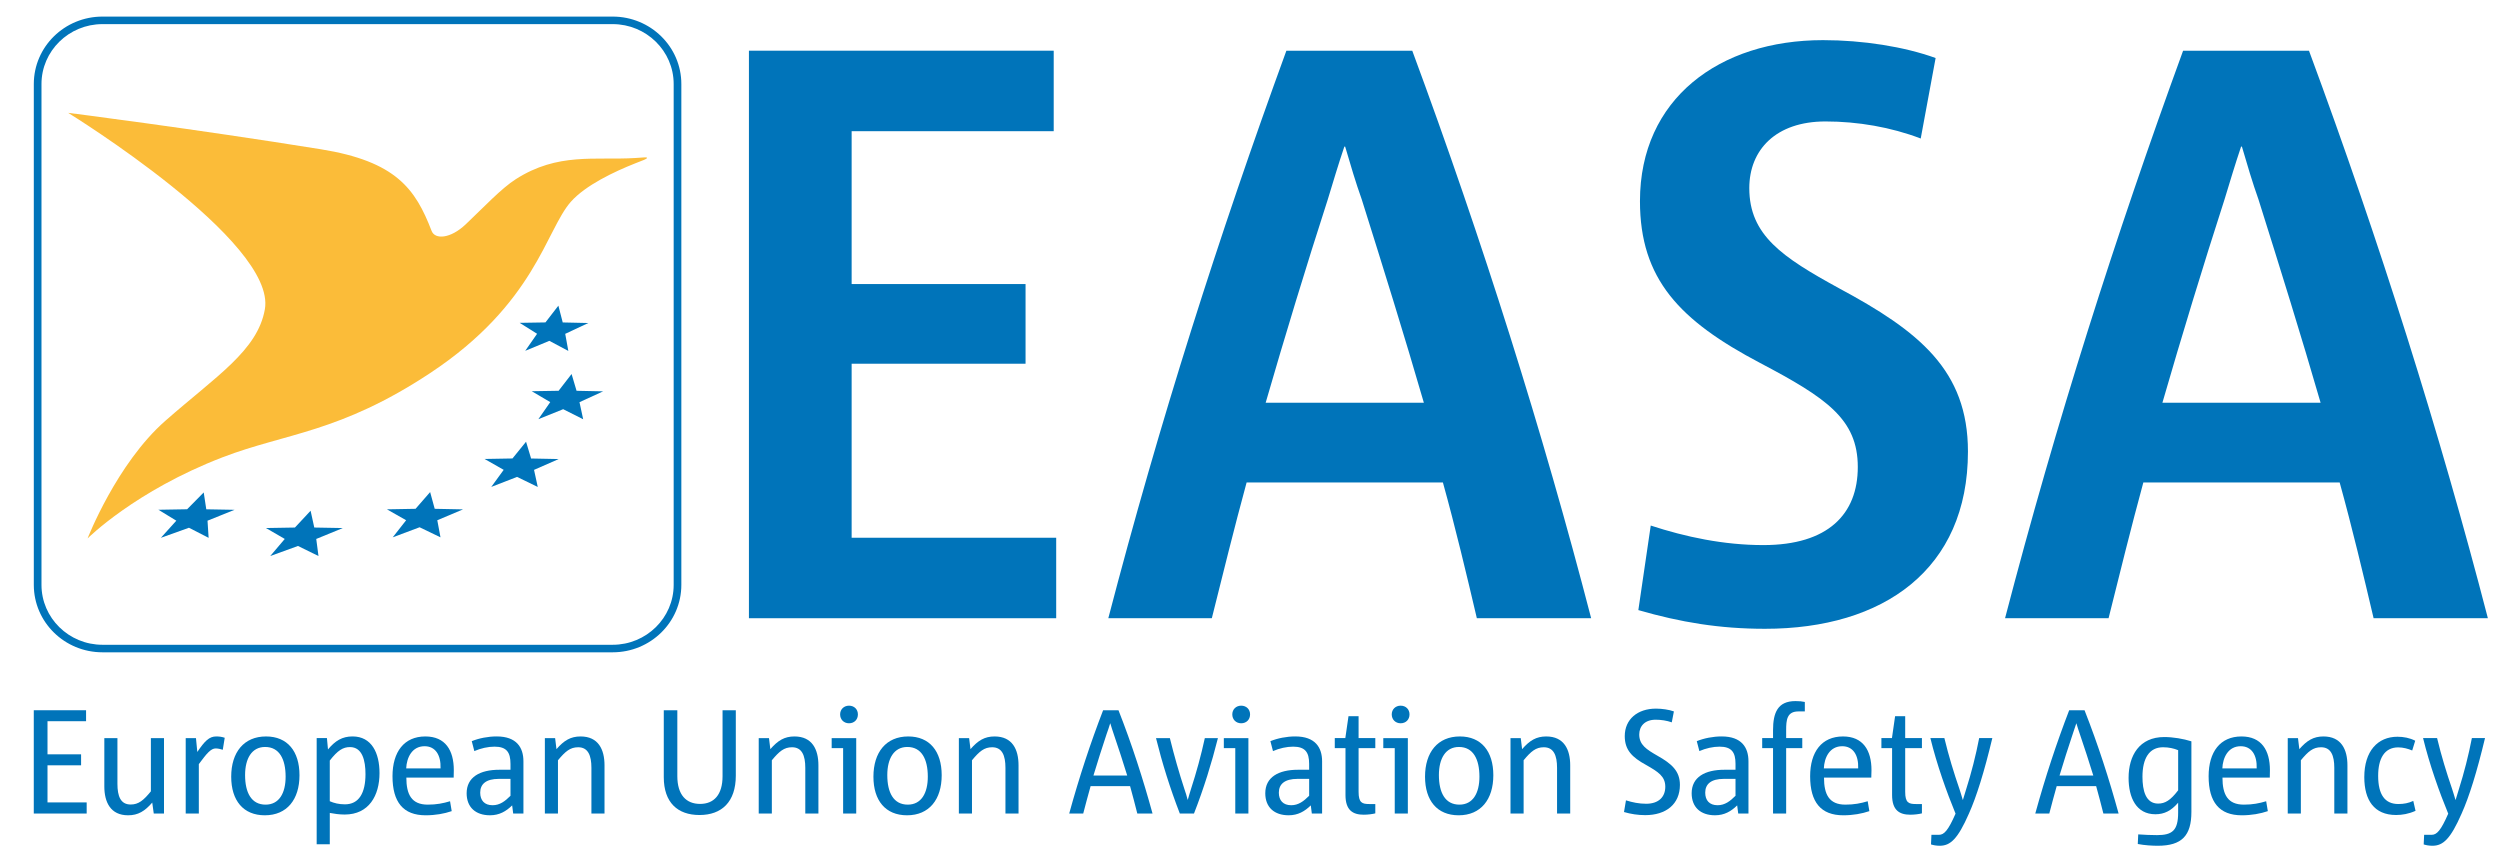 <?xml version="1.0" encoding="UTF-8"?>
<svg xmlns="http://www.w3.org/2000/svg" width="145" height="50" viewBox="0 0 145 50" fill="none">
  <path d="M35.535 1.399C37.486 1.399 39.073 2.958 39.073 4.873V33.923C39.073 35.839 37.486 37.397 35.535 37.397H5.944C3.993 37.397 2.406 35.839 2.406 33.923V4.873C2.406 2.958 3.993 1.399 5.944 1.399H35.535ZM35.535 0.962H5.944C3.745 0.962 1.961 2.713 1.961 4.873V33.923C1.961 36.084 3.745 37.834 5.944 37.834H35.535C37.734 37.834 39.518 36.084 39.518 33.923V4.873C39.518 2.713 37.734 0.962 35.535 0.962Z" fill="#0074BA"></path>
  <path d="M12.1 31.195L10.96 30.609L9.33 31.193L10.227 30.2L9.187 29.566L10.853 29.537L11.816 28.561L11.964 29.539L13.604 29.569L12.036 30.2L12.1 31.195Z" fill="#0074BA"></path>
  <path d="M18.472 32.25L17.283 31.666L15.674 32.25L16.516 31.259L15.426 30.626L17.106 30.597L18.015 29.623L18.228 30.597L19.886 30.627L18.342 31.259L18.472 32.25Z" fill="#0074BA"></path>
  <path d="M25.548 31.165L24.337 30.581L22.778 31.165L23.556 30.174L22.44 29.541L24.102 29.511L24.948 28.54L25.213 29.511L26.857 29.544L25.363 30.174L25.548 31.165Z" fill="#0074BA"></path>
  <path d="M31.19 28.244L29.99 27.66L28.493 28.242L29.214 27.251L28.105 26.62L29.723 26.591L30.511 25.62L30.803 26.593L32.405 26.625L30.974 27.253L31.19 28.244Z" fill="#0074BA"></path>
  <path d="M33.824 24.317L32.664 23.733L31.225 24.313L31.914 23.323L30.842 22.691L32.399 22.665L33.152 21.693L33.44 22.666L34.983 22.698L33.61 23.326L33.824 24.317Z" fill="#0074BA"></path>
  <path d="M32.963 20.354L31.862 19.769L30.463 20.348L31.151 19.359L30.139 18.725L31.636 18.7L32.386 17.729L32.638 18.702L34.121 18.735L32.783 19.363L32.963 20.354Z" fill="#0074BA"></path>
  <path d="M3.952 6.545C3.952 6.545 11.199 7.464 18.603 8.656C22.969 9.359 24.095 10.953 25.033 13.392C25.231 13.906 26.125 13.848 27.006 13.016C28.097 11.983 29.068 10.935 29.918 10.391C32.366 8.829 34.495 9.307 36.836 9.165C37.286 9.139 37.526 9.103 37.526 9.155C37.526 9.225 37.306 9.29 36.836 9.477C35.635 9.953 33.962 10.741 33.109 11.703C31.659 13.346 31.044 17.612 24.94 21.644C19.702 25.105 16.581 25.114 12.919 26.519C7.828 28.476 5.079 31.23 5.079 31.23C5.079 31.23 6.766 26.888 9.586 24.41C12.56 21.797 14.939 20.33 15.362 17.94C16.059 13.999 3.952 6.545 3.952 6.545Z" fill="#FBBC39"></path>
  <path d="M43.438 35.857V2.94H61.115V7.609H49.395V16.475H59.482V21.096H49.395V31.189H61.259V35.857H43.438Z" fill="#0074BA"></path>
  <path d="M85.657 35.857C85.082 33.405 84.409 30.575 83.688 27.982H72.304C71.584 30.623 70.912 33.358 70.286 35.857H64.282C67.26 24.445 70.67 13.739 74.61 2.941H81.911C85.995 13.976 89.501 25.105 92.287 35.857H85.657ZM82.584 23.36C81.478 19.54 80.229 15.532 78.982 11.569C78.644 10.627 78.307 9.495 78.019 8.504H77.972C77.635 9.494 77.299 10.626 77.011 11.569C75.761 15.436 74.512 19.54 73.408 23.36H82.584Z" fill="#0074BA"></path>
  <path d="M102.373 36.47C99.73 36.47 97.473 36.093 95.024 35.386L95.743 30.482C97.761 31.142 99.971 31.615 102.276 31.615C106.023 31.615 107.752 29.822 107.752 27.087C107.752 24.304 105.927 23.078 102.084 21.051C97.425 18.598 95.118 16.193 95.118 11.666C95.118 5.723 99.731 2.328 105.735 2.328C108.04 2.328 110.442 2.705 112.266 3.365L111.402 8.034C109.674 7.374 107.752 7.044 105.878 7.044C102.997 7.044 101.459 8.694 101.459 10.911C101.459 13.646 103.38 14.919 106.648 16.711C111.306 19.211 114.141 21.475 114.141 26.191C114.14 33.028 109.24 36.47 102.373 36.47Z" fill="#0074BA"></path>
  <path d="M137.669 35.857C137.093 33.405 136.419 30.575 135.7 27.982H124.314C123.595 30.623 122.921 33.358 122.297 35.857H116.293C119.271 24.445 122.681 13.739 126.62 2.941H133.921C138.005 13.976 141.51 25.105 144.297 35.857H137.669ZM134.595 23.36C133.49 19.54 132.24 15.532 130.992 11.569C130.656 10.627 130.318 9.495 130.031 8.504H129.983C129.648 9.494 129.31 10.626 129.022 11.569C127.773 15.436 126.524 19.54 125.419 23.36H134.595Z" fill="#0074BA"></path>
  <path d="M1.959 47.185V41.194H4.992V41.83H2.755V43.751H4.703V44.388H2.755V46.54H5.027V47.185H1.959Z" fill="#0074BA"></path>
  <path d="M8.918 47.185L8.83 46.549C8.401 47.046 8.009 47.287 7.431 47.287C6.408 47.287 6.051 46.523 6.051 45.614V42.81H6.811V45.46C6.811 46.181 6.994 46.662 7.58 46.662C8.034 46.662 8.323 46.422 8.751 45.898V42.81H9.512V47.185H8.918Z" fill="#0074BA"></path>
  <path d="M12.921 43.487C12.799 43.443 12.624 43.409 12.511 43.409C12.24 43.409 12.005 43.675 11.532 44.318V47.185H10.771V42.81H11.366L11.444 43.614C11.873 42.98 12.135 42.714 12.537 42.714C12.711 42.714 12.86 42.731 13.034 42.791L12.921 43.487Z" fill="#0074BA"></path>
  <path d="M15.359 47.287C14.11 47.287 13.41 46.429 13.41 45.048C13.41 43.632 14.145 42.714 15.43 42.714C16.671 42.714 17.37 43.572 17.37 44.963C17.37 46.37 16.645 47.287 15.359 47.287ZM15.377 43.324C14.598 43.324 14.215 44.001 14.215 44.955C14.215 45.966 14.573 46.669 15.403 46.669C16.191 46.669 16.566 46 16.566 45.048C16.566 44.035 16.207 43.324 15.377 43.324Z" fill="#0074BA"></path>
  <path d="M19.993 47.243C19.678 47.243 19.389 47.2 19.128 47.15V48.968H18.367V42.809H18.962L19.023 43.468C19.442 42.962 19.852 42.713 20.447 42.713C21.558 42.713 22.012 43.675 22.012 44.84C22.012 46.138 21.4 47.243 19.993 47.243ZM20.299 43.331C19.896 43.331 19.59 43.518 19.127 44.112V46.471C19.381 46.583 19.661 46.651 20.01 46.651C20.814 46.651 21.198 45.999 21.198 44.901C21.199 44.112 21.016 43.331 20.299 43.331Z" fill="#0074BA"></path>
  <path d="M26.313 45.099H23.568C23.568 46.077 23.866 46.669 24.81 46.669C25.317 46.669 25.701 46.593 26.103 46.472L26.199 47.046C25.77 47.193 25.255 47.287 24.688 47.287C23.386 47.287 22.765 46.523 22.765 45.023C22.765 43.607 23.438 42.714 24.67 42.714C25.832 42.714 26.321 43.519 26.321 44.669C26.321 44.755 26.313 44.962 26.313 45.099ZM25.552 44.568C25.579 43.778 25.246 43.281 24.625 43.281C23.892 43.281 23.586 43.949 23.559 44.568H25.552Z" fill="#0074BA"></path>
  <path d="M29.765 47.185L29.705 46.712C29.355 47.056 28.961 47.286 28.419 47.286C27.589 47.286 27.065 46.824 27.065 46.009C27.065 45.074 27.835 44.646 28.962 44.646H29.608V44.302C29.608 43.632 29.382 43.306 28.682 43.306C28.306 43.306 27.887 43.399 27.511 43.563L27.362 42.987C27.782 42.817 28.306 42.713 28.804 42.713C29.966 42.713 30.359 43.358 30.359 44.155V47.185H29.765ZM29.608 45.175H28.927C28.201 45.175 27.852 45.468 27.852 45.973C27.852 46.421 28.097 46.703 28.569 46.703C28.989 46.703 29.295 46.471 29.609 46.154L29.608 45.175Z" fill="#0074BA"></path>
  <path d="M34.302 47.185V44.533C34.302 43.821 34.11 43.341 33.534 43.341C33.07 43.341 32.791 43.58 32.362 44.095V47.185H31.602V42.81H32.197L32.275 43.451C32.712 42.947 33.096 42.714 33.673 42.714C34.704 42.714 35.062 43.469 35.062 44.388V47.186L34.302 47.185Z" fill="#0074BA"></path>
  <path d="M42.677 44.988C42.677 46.506 41.864 47.271 40.57 47.271C39.303 47.271 38.499 46.549 38.499 45.074V41.195H39.285V45.014C39.285 46.104 39.801 46.627 40.605 46.627C41.409 46.627 41.908 46.096 41.908 45.021V41.195H42.677V44.988Z" fill="#0074BA"></path>
  <path d="M46.707 47.185V44.533C46.707 43.821 46.515 43.341 45.938 43.341C45.474 43.341 45.195 43.58 44.767 44.095V47.185H44.006V42.81H44.601L44.68 43.451C45.117 42.947 45.502 42.714 46.078 42.714C47.11 42.714 47.468 43.469 47.468 44.388V47.186L46.707 47.185Z" fill="#0074BA"></path>
  <path d="M48.901 47.185V43.392H48.237V42.81H49.661V47.185H48.901ZM49.242 41.95C48.945 41.95 48.727 41.735 48.727 41.435C48.727 41.144 48.945 40.929 49.242 40.929C49.549 40.929 49.758 41.144 49.758 41.435C49.758 41.735 49.549 41.95 49.242 41.95Z" fill="#0074BA"></path>
  <path d="M52.608 47.287C51.357 47.287 50.659 46.429 50.659 45.048C50.659 43.632 51.393 42.714 52.678 42.714C53.918 42.714 54.618 43.572 54.618 44.963C54.618 46.37 53.892 47.287 52.608 47.287ZM52.625 43.324C51.847 43.324 51.463 44.001 51.463 44.955C51.463 45.966 51.821 46.669 52.651 46.669C53.438 46.669 53.813 46 53.813 45.048C53.813 44.035 53.455 43.324 52.625 43.324Z" fill="#0074BA"></path>
  <path d="M58.316 47.185V44.533C58.316 43.821 58.124 43.341 57.546 43.341C57.083 43.341 56.803 43.58 56.375 44.095V47.185H55.614V42.81H56.209L56.288 43.451C56.725 42.947 57.11 42.714 57.686 42.714C58.718 42.714 59.075 43.469 59.075 44.388V47.186L58.316 47.185Z" fill="#0074BA"></path>
  <path d="M65.964 47.185C65.833 46.679 65.694 46.12 65.545 45.597H63.255C63.106 46.121 62.959 46.679 62.827 47.185H62.014C62.6 45.056 63.255 43.075 63.981 41.194H64.872C65.659 43.194 66.305 45.212 66.847 47.185H65.964ZM65.378 44.98C65.142 44.207 64.871 43.384 64.6 42.586C64.53 42.389 64.46 42.156 64.399 41.958H64.39C64.329 42.156 64.25 42.396 64.18 42.586C63.918 43.367 63.657 44.199 63.42 44.98H65.378Z" fill="#0074BA"></path>
  <path d="M70.64 42.81C70.273 44.267 69.819 45.734 69.251 47.185H68.43C67.861 45.716 67.407 44.259 67.048 42.81H67.852C68.106 43.839 68.385 44.816 68.7 45.779C68.77 45.966 68.831 46.189 68.884 46.386H68.893C68.945 46.189 69.016 45.966 69.076 45.769C69.391 44.799 69.662 43.812 69.88 42.81H70.64Z" fill="#0074BA"></path>
  <path d="M71.646 47.185V43.392H70.982V42.81H72.407V47.185H71.646ZM71.988 41.95C71.691 41.95 71.473 41.735 71.473 41.435C71.473 41.144 71.691 40.929 71.988 40.929C72.294 40.929 72.504 41.144 72.504 41.435C72.504 41.735 72.293 41.95 71.988 41.95Z" fill="#0074BA"></path>
  <path d="M76.086 47.185L76.026 46.712C75.676 47.056 75.283 47.286 74.742 47.286C73.91 47.286 73.386 46.824 73.386 46.009C73.386 45.074 74.155 44.646 75.282 44.646H75.93V44.302C75.93 43.632 75.702 43.306 75.002 43.306C74.627 43.306 74.208 43.399 73.833 43.563L73.683 42.987C74.103 42.817 74.627 42.713 75.125 42.713C76.286 42.713 76.682 43.358 76.682 44.155V47.185H76.086ZM75.931 45.175H75.249C74.525 45.175 74.173 45.468 74.173 45.973C74.173 46.421 74.418 46.703 74.89 46.703C75.309 46.703 75.615 46.471 75.931 46.154V45.175Z" fill="#0074BA"></path>
  <path d="M79.768 47.175C79.603 47.218 79.339 47.253 79.095 47.253C78.466 47.253 78.038 46.996 78.038 46.113V43.391H77.417V42.808H78.029L78.213 41.538H78.798V42.808H79.768V43.391H78.798V45.923C78.798 46.558 78.998 46.634 79.418 46.634H79.768V47.175Z" fill="#0074BA"></path>
  <path d="M80.895 47.185V43.392H80.231V42.81H81.655V47.185H80.895ZM81.236 41.95C80.939 41.95 80.721 41.735 80.721 41.435C80.721 41.144 80.939 40.929 81.236 40.929C81.542 40.929 81.752 41.144 81.752 41.435C81.752 41.735 81.542 41.95 81.236 41.95Z" fill="#0074BA"></path>
  <path d="M84.602 47.287C83.351 47.287 82.652 46.429 82.652 45.048C82.652 43.632 83.387 42.714 84.672 42.714C85.912 42.714 86.613 43.572 86.613 44.963C86.613 46.37 85.886 47.287 84.602 47.287ZM84.619 43.324C83.841 43.324 83.456 44.001 83.456 44.955C83.456 45.966 83.815 46.669 84.645 46.669C85.432 46.669 85.807 46 85.807 45.048C85.807 44.035 85.448 43.324 84.619 43.324Z" fill="#0074BA"></path>
  <path d="M90.309 47.185V44.533C90.309 43.821 90.118 43.341 89.54 43.341C89.078 43.341 88.797 43.58 88.37 44.095V47.185H87.609V42.81H88.204L88.282 43.451C88.72 42.947 89.105 42.714 89.681 42.714C90.713 42.714 91.072 43.469 91.072 44.388V47.186L90.309 47.185Z" fill="#0074BA"></path>
  <path d="M95.424 47.278C95.005 47.278 94.602 47.218 94.192 47.098L94.306 46.42C94.682 46.539 95.066 46.618 95.477 46.618C96.202 46.618 96.587 46.223 96.587 45.631C96.587 45.022 96.166 44.764 95.477 44.369C94.655 43.922 94.236 43.495 94.236 42.695C94.236 41.717 94.979 41.1 96.046 41.1C96.394 41.1 96.806 41.16 97.086 41.262L96.963 41.896C96.674 41.794 96.342 41.743 96.029 41.743C95.39 41.743 95.076 42.128 95.076 42.601C95.076 43.2 95.496 43.467 96.125 43.828C96.964 44.3 97.435 44.72 97.435 45.527C97.433 46.644 96.63 47.278 95.424 47.278Z" fill="#0074BA"></path>
  <path d="M100.817 47.185L100.756 46.712C100.406 47.056 100.013 47.286 99.471 47.286C98.641 47.286 98.116 46.824 98.116 46.009C98.116 45.074 98.885 44.646 100.013 44.646H100.66V44.302C100.66 43.632 100.432 43.306 99.733 43.306C99.358 43.306 98.938 43.399 98.563 43.563L98.413 42.987C98.833 42.817 99.358 42.713 99.855 42.713C101.018 42.713 101.411 43.358 101.411 44.155V47.185H100.817ZM100.66 45.175H99.978C99.253 45.175 98.903 45.468 98.903 45.973C98.903 46.421 99.147 46.703 99.619 46.703C100.04 46.703 100.344 46.471 100.66 46.154V45.175Z" fill="#0074BA"></path>
  <path d="M104.305 41.263C103.641 41.263 103.597 41.76 103.597 42.344V42.809H104.532V43.391H103.597V47.184H102.836V43.391H102.207V42.809H102.836V42.361C102.836 41.331 103.107 40.663 104.139 40.663C104.365 40.663 104.532 40.68 104.68 40.714V41.263L104.305 41.263Z" fill="#0074BA"></path>
  <path d="M108.535 45.099H105.792C105.792 46.077 106.088 46.669 107.032 46.669C107.54 46.669 107.923 46.593 108.326 46.472L108.423 47.046C107.993 47.193 107.478 47.287 106.91 47.287C105.609 47.287 104.988 46.523 104.988 45.023C104.988 43.607 105.661 42.714 106.893 42.714C108.055 42.714 108.546 43.519 108.546 44.669C108.545 44.755 108.535 44.962 108.535 45.099ZM107.775 44.568C107.801 43.778 107.469 43.281 106.848 43.281C106.114 43.281 105.809 43.949 105.783 44.568H107.775Z" fill="#0074BA"></path>
  <path d="M111.472 47.175C111.305 47.218 111.043 47.253 110.798 47.253C110.169 47.253 109.741 46.996 109.741 46.113V43.391H109.121V42.808H109.733L109.916 41.538H110.501V42.808H111.472V43.391H110.501V45.923C110.501 46.558 110.702 46.634 111.122 46.634H111.472V47.175Z" fill="#0074BA"></path>
  <path d="M115.555 42.809C115.083 44.781 114.638 46.206 114.199 47.185C113.553 48.66 113.124 49.054 112.504 49.054C112.311 49.054 112.137 49.021 111.998 48.977L112.023 48.419H112.46C112.757 48.419 112.993 48.17 113.422 47.192C112.915 45.965 112.338 44.352 111.962 42.809H112.774C113.028 43.862 113.324 44.823 113.649 45.768C113.718 45.965 113.779 46.197 113.841 46.394H113.849C113.911 46.188 113.979 45.966 114.04 45.768C114.338 44.833 114.601 43.803 114.792 42.809L115.555 42.809Z" fill="#0074BA"></path>
  <path d="M121.996 47.185C121.866 46.679 121.726 46.12 121.577 45.597H119.288C119.138 46.121 118.992 46.679 118.859 47.185H118.046C118.632 45.056 119.288 43.075 120.013 41.194H120.903C121.69 43.194 122.338 45.212 122.879 47.185H121.996ZM121.411 44.98C121.175 44.207 120.904 43.384 120.634 42.586C120.562 42.389 120.493 42.156 120.432 41.958H120.424C120.361 42.156 120.283 42.396 120.214 42.586C119.951 43.367 119.688 44.199 119.453 44.98H121.411Z" fill="#0074BA"></path>
  <path d="M127.101 47.09C127.101 48.463 126.551 49.054 125.152 49.054C124.829 49.054 124.392 49.029 123.991 48.952L124.017 48.394C124.366 48.419 124.76 48.437 125.108 48.437C126 48.437 126.332 48.163 126.332 47.132V46.557C125.931 47.02 125.537 47.227 125.013 47.227C123.903 47.227 123.458 46.264 123.458 45.116C123.458 43.829 124.078 42.748 125.529 42.748C126.035 42.748 126.639 42.85 127.101 42.997V47.09ZM126.333 43.511C126.089 43.409 125.793 43.341 125.46 43.341C124.654 43.341 124.263 43.983 124.263 45.055C124.263 45.837 124.445 46.608 125.171 46.608C125.573 46.608 125.888 46.421 126.333 45.837V43.511Z" fill="#0074BA"></path>
  <path d="M131.648 45.099H128.903C128.903 46.077 129.199 46.669 130.144 46.669C130.651 46.669 131.036 46.593 131.438 46.472L131.534 47.046C131.105 47.193 130.59 47.287 130.022 47.287C128.721 47.287 128.1 46.523 128.1 45.023C128.1 43.607 128.773 42.714 130.005 42.714C131.168 42.714 131.656 43.519 131.656 44.669C131.656 44.755 131.648 44.962 131.648 45.099ZM130.888 44.568C130.914 43.778 130.583 43.281 129.961 43.281C129.226 43.281 128.921 43.949 128.896 44.568H130.888Z" fill="#0074BA"></path>
  <path d="M135.389 47.185V44.533C135.389 43.821 135.198 43.341 134.621 43.341C134.156 43.341 133.878 43.58 133.45 44.095V47.185H132.689V42.81H133.283L133.362 43.451C133.8 42.947 134.185 42.714 134.76 42.714C135.793 42.714 136.151 43.469 136.151 44.388V47.186L135.389 47.185Z" fill="#0074BA"></path>
  <path d="M140.101 47.028C139.699 47.21 139.315 47.27 138.973 47.27C137.698 47.27 137.129 46.404 137.129 45.073C137.129 43.563 137.907 42.731 139.052 42.731C139.41 42.731 139.768 42.8 140.083 42.962L139.908 43.528C139.663 43.425 139.382 43.348 139.096 43.348C138.284 43.348 137.933 44.018 137.933 44.996C137.933 46.094 138.327 46.633 139.103 46.633C139.428 46.633 139.69 46.582 139.97 46.453L140.101 47.028Z" fill="#0074BA"></path>
  <path d="M144.131 42.809C143.659 44.781 143.214 46.206 142.775 47.185C142.13 48.66 141.701 49.054 141.081 49.054C140.889 49.054 140.714 49.021 140.574 48.977L140.6 48.419H141.036C141.334 48.419 141.571 48.17 141.997 47.192C141.49 45.965 140.914 44.352 140.538 42.809H141.351C141.604 43.862 141.901 44.823 142.225 45.768C142.294 45.965 142.355 46.197 142.418 46.394H142.426C142.486 46.188 142.557 45.966 142.617 45.768C142.914 44.833 143.177 43.803 143.369 42.809L144.131 42.809Z" fill="#0074BA"></path>
</svg>
